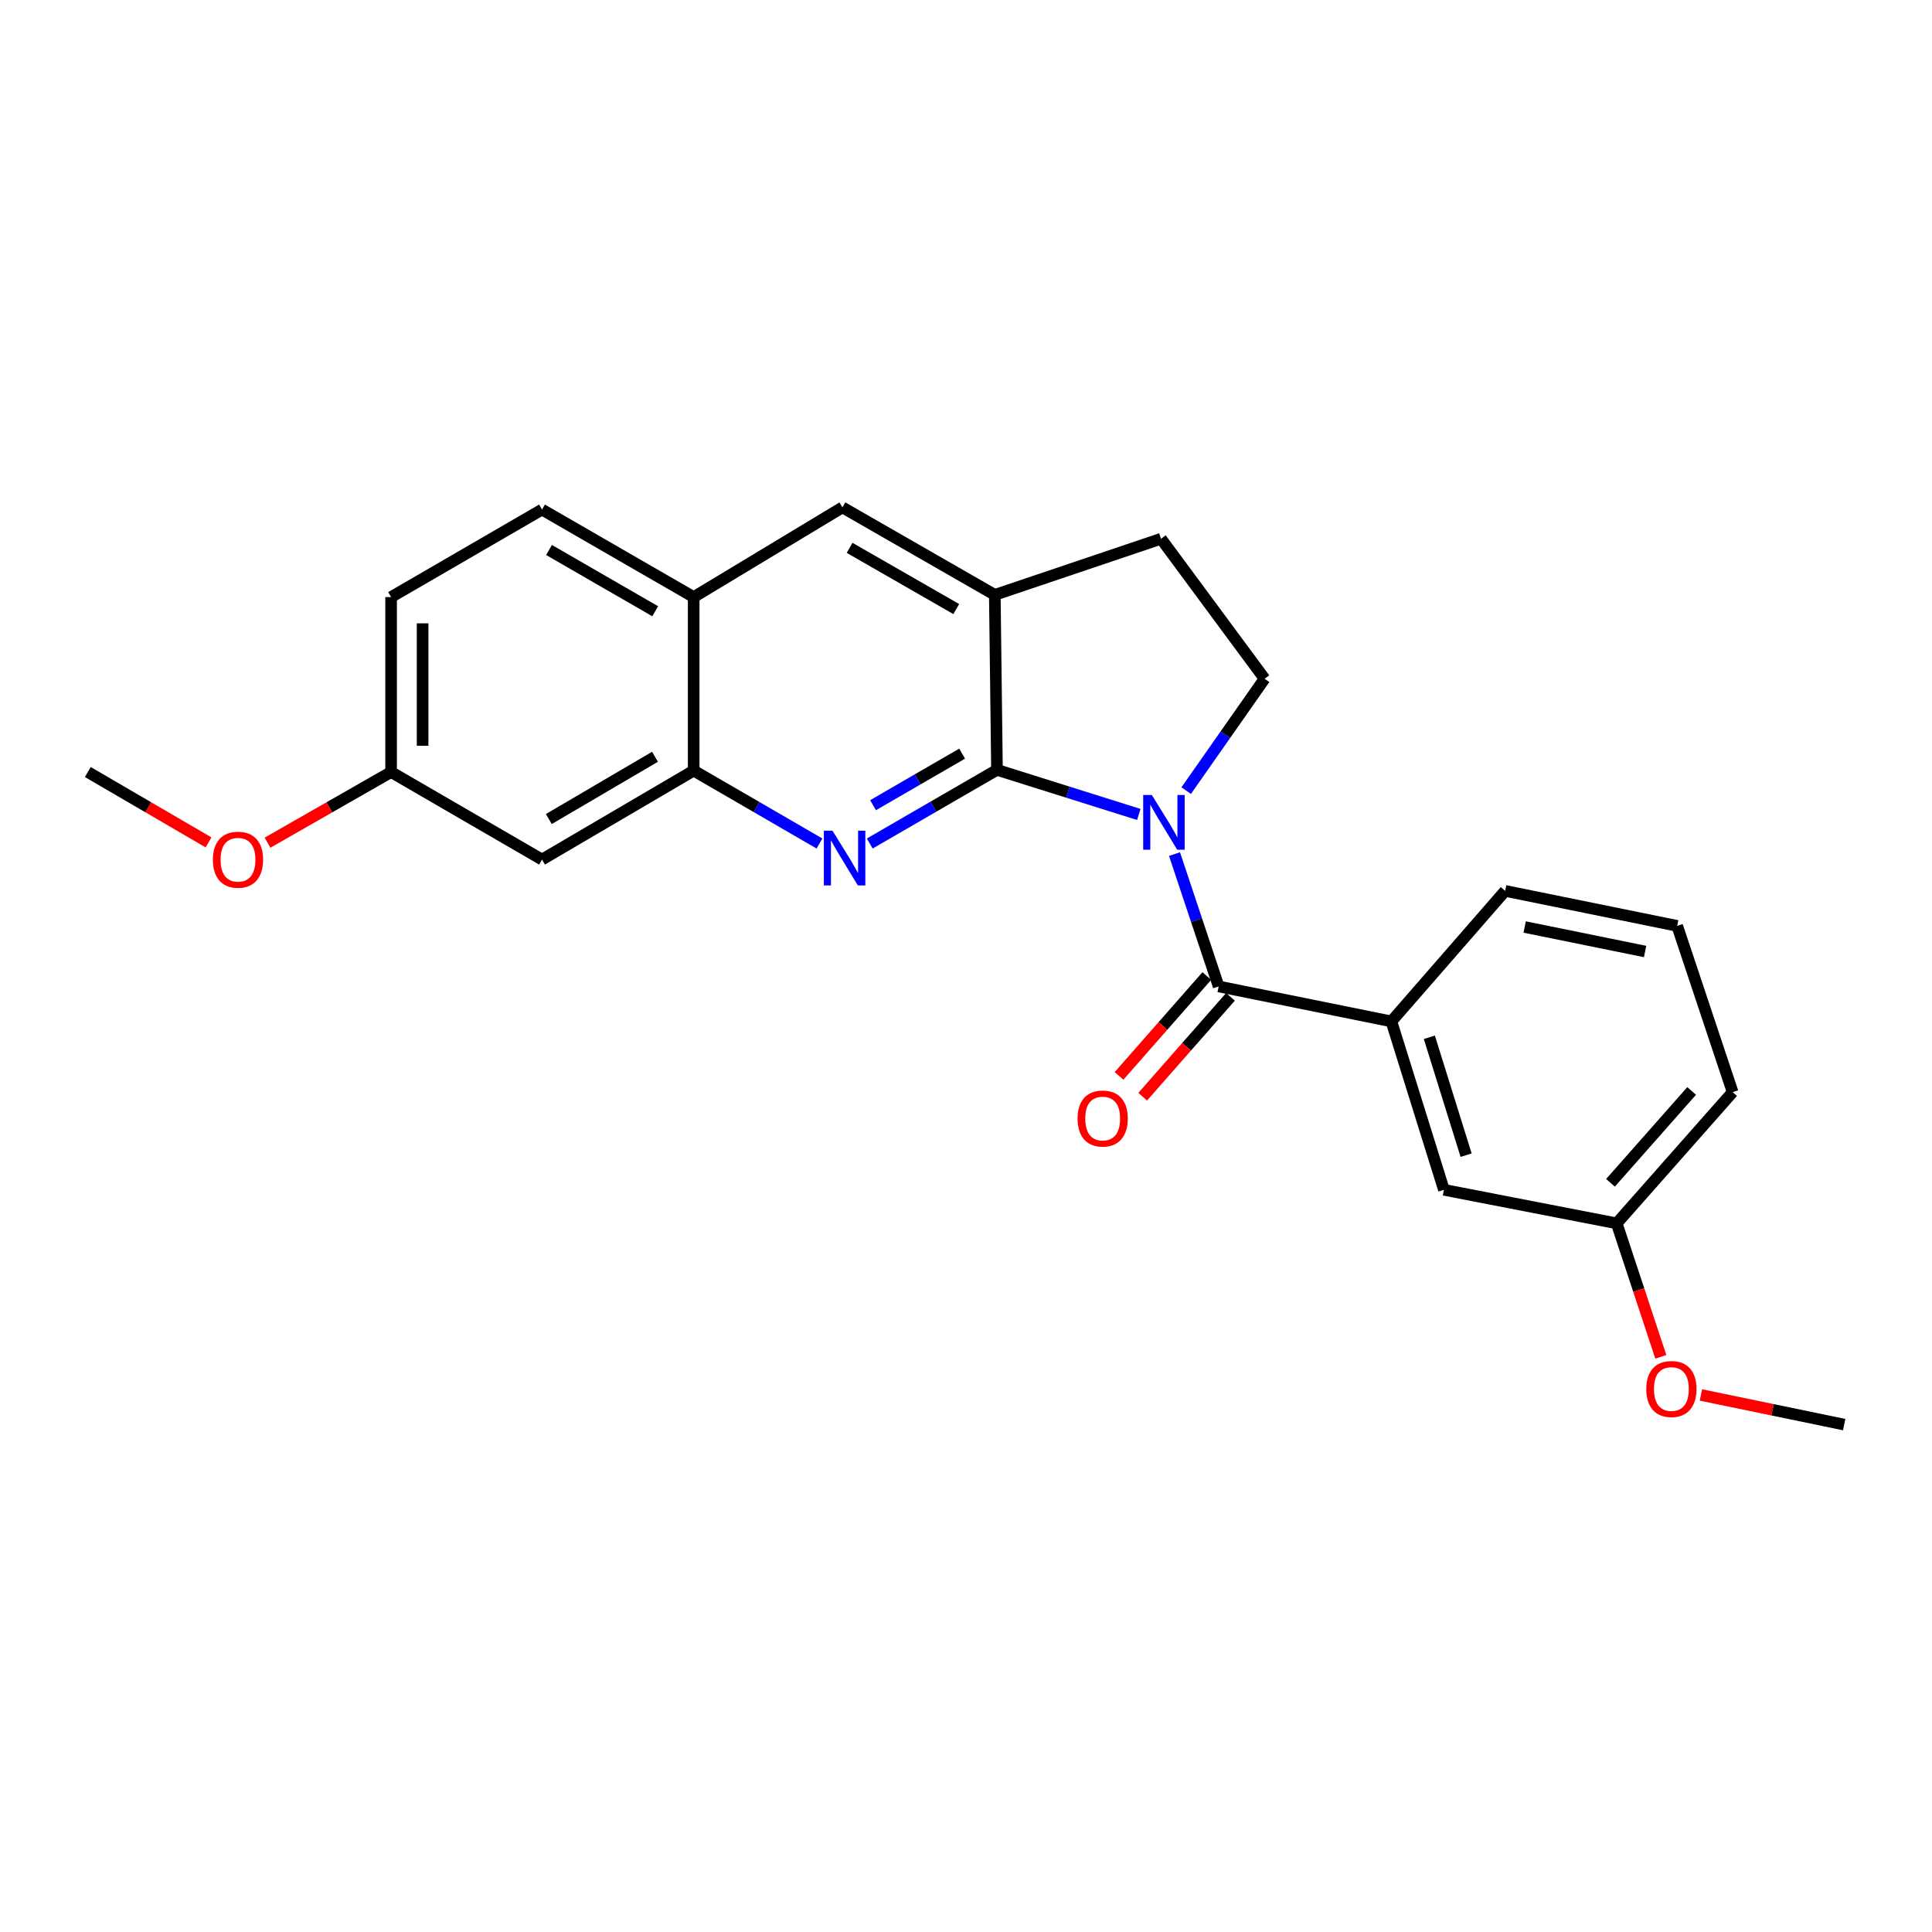 <?xml version='1.0' encoding='iso-8859-1'?>
<svg version='1.1' baseProfile='full'
              xmlns='http://www.w3.org/2000/svg'
                      xmlns:rdkit='http://www.rdkit.org/xml'
                      xmlns:xlink='http://www.w3.org/1999/xlink'
                  xml:space='preserve'
width='1000px' height='1000px' viewBox='0 0 1000 1000'>
<!-- END OF HEADER -->
<rect style='opacity:1.0;fill:#FFFFFF;stroke:none' width='1000' height='1000' x='0' y='0'> </rect>
<path class='bond-0' d='M 589.449,421.566 L 552.741,410.023' style='fill:none;fill-rule:evenodd;stroke:#0000FF;stroke-width:6px;stroke-linecap:butt;stroke-linejoin:miter;stroke-opacity:1' />
<path class='bond-0' d='M 552.741,410.023 L 516.034,398.48' style='fill:none;fill-rule:evenodd;stroke:#000000;stroke-width:6px;stroke-linecap:butt;stroke-linejoin:miter;stroke-opacity:1' />
<path class='bond-2' d='M 607.922,442.053 L 619.346,476.312' style='fill:none;fill-rule:evenodd;stroke:#0000FF;stroke-width:6px;stroke-linecap:butt;stroke-linejoin:miter;stroke-opacity:1' />
<path class='bond-2' d='M 619.346,476.312 L 630.771,510.571' style='fill:none;fill-rule:evenodd;stroke:#000000;stroke-width:6px;stroke-linecap:butt;stroke-linejoin:miter;stroke-opacity:1' />
<path class='bond-6' d='M 613.966,409.226 L 634.253,380.273' style='fill:none;fill-rule:evenodd;stroke:#0000FF;stroke-width:6px;stroke-linecap:butt;stroke-linejoin:miter;stroke-opacity:1' />
<path class='bond-6' d='M 634.253,380.273 L 654.541,351.32' style='fill:none;fill-rule:evenodd;stroke:#000000;stroke-width:6px;stroke-linecap:butt;stroke-linejoin:miter;stroke-opacity:1' />
<path class='bond-1' d='M 516.034,398.48 L 483.106,417.54' style='fill:none;fill-rule:evenodd;stroke:#000000;stroke-width:6px;stroke-linecap:butt;stroke-linejoin:miter;stroke-opacity:1' />
<path class='bond-1' d='M 483.106,417.54 L 450.178,436.6' style='fill:none;fill-rule:evenodd;stroke:#0000FF;stroke-width:6px;stroke-linecap:butt;stroke-linejoin:miter;stroke-opacity:1' />
<path class='bond-1' d='M 497.987,390.086 L 474.938,403.428' style='fill:none;fill-rule:evenodd;stroke:#000000;stroke-width:6px;stroke-linecap:butt;stroke-linejoin:miter;stroke-opacity:1' />
<path class='bond-1' d='M 474.938,403.428 L 451.888,416.77' style='fill:none;fill-rule:evenodd;stroke:#0000FF;stroke-width:6px;stroke-linecap:butt;stroke-linejoin:miter;stroke-opacity:1' />
<path class='bond-3' d='M 516.034,398.48 L 514.911,307.902' style='fill:none;fill-rule:evenodd;stroke:#000000;stroke-width:6px;stroke-linecap:butt;stroke-linejoin:miter;stroke-opacity:1' />
<path class='bond-4' d='M 424.163,436.602 L 391.605,417.731' style='fill:none;fill-rule:evenodd;stroke:#0000FF;stroke-width:6px;stroke-linecap:butt;stroke-linejoin:miter;stroke-opacity:1' />
<path class='bond-4' d='M 391.605,417.731 L 359.047,398.86' style='fill:none;fill-rule:evenodd;stroke:#000000;stroke-width:6px;stroke-linecap:butt;stroke-linejoin:miter;stroke-opacity:1' />
<path class='bond-5' d='M 630.771,510.571 L 720.18,528.68' style='fill:none;fill-rule:evenodd;stroke:#000000;stroke-width:6px;stroke-linecap:butt;stroke-linejoin:miter;stroke-opacity:1' />
<path class='bond-10' d='M 624.647,505.189 L 601.927,531.039' style='fill:none;fill-rule:evenodd;stroke:#000000;stroke-width:6px;stroke-linecap:butt;stroke-linejoin:miter;stroke-opacity:1' />
<path class='bond-10' d='M 601.927,531.039 L 579.208,556.89' style='fill:none;fill-rule:evenodd;stroke:#FF0000;stroke-width:6px;stroke-linecap:butt;stroke-linejoin:miter;stroke-opacity:1' />
<path class='bond-10' d='M 636.895,515.954 L 614.175,541.804' style='fill:none;fill-rule:evenodd;stroke:#000000;stroke-width:6px;stroke-linecap:butt;stroke-linejoin:miter;stroke-opacity:1' />
<path class='bond-10' d='M 614.175,541.804 L 591.455,567.654' style='fill:none;fill-rule:evenodd;stroke:#FF0000;stroke-width:6px;stroke-linecap:butt;stroke-linejoin:miter;stroke-opacity:1' />
<path class='bond-7' d='M 514.911,307.902 L 436.037,262.627' style='fill:none;fill-rule:evenodd;stroke:#000000;stroke-width:6px;stroke-linecap:butt;stroke-linejoin:miter;stroke-opacity:1' />
<path class='bond-7' d='M 494.962,315.252 L 439.75,283.56' style='fill:none;fill-rule:evenodd;stroke:#000000;stroke-width:6px;stroke-linecap:butt;stroke-linejoin:miter;stroke-opacity:1' />
<path class='bond-24' d='M 514.911,307.902 L 600.95,278.86' style='fill:none;fill-rule:evenodd;stroke:#000000;stroke-width:6px;stroke-linecap:butt;stroke-linejoin:miter;stroke-opacity:1' />
<path class='bond-9' d='M 359.047,398.86 L 280.545,444.905' style='fill:none;fill-rule:evenodd;stroke:#000000;stroke-width:6px;stroke-linecap:butt;stroke-linejoin:miter;stroke-opacity:1' />
<path class='bond-9' d='M 339.022,391.702 L 284.071,423.934' style='fill:none;fill-rule:evenodd;stroke:#000000;stroke-width:6px;stroke-linecap:butt;stroke-linejoin:miter;stroke-opacity:1' />
<path class='bond-25' d='M 359.047,398.86 L 359.047,309.053' style='fill:none;fill-rule:evenodd;stroke:#000000;stroke-width:6px;stroke-linecap:butt;stroke-linejoin:miter;stroke-opacity:1' />
<path class='bond-12' d='M 720.18,528.68 L 747.374,615.842' style='fill:none;fill-rule:evenodd;stroke:#000000;stroke-width:6px;stroke-linecap:butt;stroke-linejoin:miter;stroke-opacity:1' />
<path class='bond-12' d='M 739.825,536.898 L 758.86,597.911' style='fill:none;fill-rule:evenodd;stroke:#000000;stroke-width:6px;stroke-linecap:butt;stroke-linejoin:miter;stroke-opacity:1' />
<path class='bond-17' d='M 720.18,528.68 L 779.061,461.12' style='fill:none;fill-rule:evenodd;stroke:#000000;stroke-width:6px;stroke-linecap:butt;stroke-linejoin:miter;stroke-opacity:1' />
<path class='bond-11' d='M 654.541,351.32 L 600.95,278.86' style='fill:none;fill-rule:evenodd;stroke:#000000;stroke-width:6px;stroke-linecap:butt;stroke-linejoin:miter;stroke-opacity:1' />
<path class='bond-8' d='M 436.037,262.627 L 359.047,309.053' style='fill:none;fill-rule:evenodd;stroke:#000000;stroke-width:6px;stroke-linecap:butt;stroke-linejoin:miter;stroke-opacity:1' />
<path class='bond-13' d='M 359.047,309.053 L 280.545,263.75' style='fill:none;fill-rule:evenodd;stroke:#000000;stroke-width:6px;stroke-linecap:butt;stroke-linejoin:miter;stroke-opacity:1' />
<path class='bond-13' d='M 339.122,316.38 L 284.17,284.668' style='fill:none;fill-rule:evenodd;stroke:#000000;stroke-width:6px;stroke-linecap:butt;stroke-linejoin:miter;stroke-opacity:1' />
<path class='bond-14' d='M 280.545,444.905 L 202.432,399.603' style='fill:none;fill-rule:evenodd;stroke:#000000;stroke-width:6px;stroke-linecap:butt;stroke-linejoin:miter;stroke-opacity:1' />
<path class='bond-15' d='M 747.374,615.842 L 836.801,633.208' style='fill:none;fill-rule:evenodd;stroke:#000000;stroke-width:6px;stroke-linecap:butt;stroke-linejoin:miter;stroke-opacity:1' />
<path class='bond-16' d='M 280.545,263.75 L 202.432,309.053' style='fill:none;fill-rule:evenodd;stroke:#000000;stroke-width:6px;stroke-linecap:butt;stroke-linejoin:miter;stroke-opacity:1' />
<path class='bond-18' d='M 202.432,399.603 L 170.45,417.886' style='fill:none;fill-rule:evenodd;stroke:#000000;stroke-width:6px;stroke-linecap:butt;stroke-linejoin:miter;stroke-opacity:1' />
<path class='bond-18' d='M 170.45,417.886 L 138.469,436.169' style='fill:none;fill-rule:evenodd;stroke:#FF0000;stroke-width:6px;stroke-linecap:butt;stroke-linejoin:miter;stroke-opacity:1' />
<path class='bond-27' d='M 202.432,399.603 L 202.432,309.053' style='fill:none;fill-rule:evenodd;stroke:#000000;stroke-width:6px;stroke-linecap:butt;stroke-linejoin:miter;stroke-opacity:1' />
<path class='bond-27' d='M 218.738,386.02 L 218.738,322.635' style='fill:none;fill-rule:evenodd;stroke:#000000;stroke-width:6px;stroke-linecap:butt;stroke-linejoin:miter;stroke-opacity:1' />
<path class='bond-19' d='M 836.801,633.208 L 848.216,667.749' style='fill:none;fill-rule:evenodd;stroke:#000000;stroke-width:6px;stroke-linecap:butt;stroke-linejoin:miter;stroke-opacity:1' />
<path class='bond-19' d='M 848.216,667.749 L 859.632,702.291' style='fill:none;fill-rule:evenodd;stroke:#FF0000;stroke-width:6px;stroke-linecap:butt;stroke-linejoin:miter;stroke-opacity:1' />
<path class='bond-26' d='M 836.801,633.208 L 896.815,565.286' style='fill:none;fill-rule:evenodd;stroke:#000000;stroke-width:6px;stroke-linecap:butt;stroke-linejoin:miter;stroke-opacity:1' />
<path class='bond-26' d='M 833.584,612.223 L 875.593,564.678' style='fill:none;fill-rule:evenodd;stroke:#000000;stroke-width:6px;stroke-linecap:butt;stroke-linejoin:miter;stroke-opacity:1' />
<path class='bond-20' d='M 779.061,461.12 L 868.108,479.238' style='fill:none;fill-rule:evenodd;stroke:#000000;stroke-width:6px;stroke-linecap:butt;stroke-linejoin:miter;stroke-opacity:1' />
<path class='bond-20' d='M 789.167,479.816 L 851.5,492.498' style='fill:none;fill-rule:evenodd;stroke:#000000;stroke-width:6px;stroke-linecap:butt;stroke-linejoin:miter;stroke-opacity:1' />
<path class='bond-22' d='M 107.938,436.018 L 76.696,417.81' style='fill:none;fill-rule:evenodd;stroke:#FF0000;stroke-width:6px;stroke-linecap:butt;stroke-linejoin:miter;stroke-opacity:1' />
<path class='bond-22' d='M 76.696,417.81 L 45.455,399.603' style='fill:none;fill-rule:evenodd;stroke:#000000;stroke-width:6px;stroke-linecap:butt;stroke-linejoin:miter;stroke-opacity:1' />
<path class='bond-23' d='M 880.393,722.029 L 917.469,729.701' style='fill:none;fill-rule:evenodd;stroke:#FF0000;stroke-width:6px;stroke-linecap:butt;stroke-linejoin:miter;stroke-opacity:1' />
<path class='bond-23' d='M 917.469,729.701 L 954.545,737.373' style='fill:none;fill-rule:evenodd;stroke:#000000;stroke-width:6px;stroke-linecap:butt;stroke-linejoin:miter;stroke-opacity:1' />
<path class='bond-21' d='M 868.108,479.238 L 896.815,565.286' style='fill:none;fill-rule:evenodd;stroke:#000000;stroke-width:6px;stroke-linecap:butt;stroke-linejoin:miter;stroke-opacity:1' />
<path  class='atom-0' d='M 596.193 411.496
L 605.473 426.496
Q 606.393 427.976, 607.873 430.656
Q 609.353 433.336, 609.433 433.496
L 609.433 411.496
L 613.193 411.496
L 613.193 439.816
L 609.313 439.816
L 599.353 423.416
Q 598.193 421.496, 596.953 419.296
Q 595.753 417.096, 595.393 416.416
L 595.393 439.816
L 591.713 439.816
L 591.713 411.496
L 596.193 411.496
' fill='#0000FF'/>
<path  class='atom-2' d='M 430.9 429.975
L 440.18 444.975
Q 441.1 446.455, 442.58 449.135
Q 444.06 451.815, 444.14 451.975
L 444.14 429.975
L 447.9 429.975
L 447.9 458.295
L 444.02 458.295
L 434.06 441.895
Q 432.9 439.975, 431.66 437.775
Q 430.46 435.575, 430.1 434.895
L 430.1 458.295
L 426.42 458.295
L 426.42 429.975
L 430.9 429.975
' fill='#0000FF'/>
<path  class='atom-11' d='M 557.748 578.945
Q 557.748 572.145, 561.108 568.345
Q 564.468 564.545, 570.748 564.545
Q 577.028 564.545, 580.388 568.345
Q 583.748 572.145, 583.748 578.945
Q 583.748 585.825, 580.348 589.745
Q 576.948 593.625, 570.748 593.625
Q 564.508 593.625, 561.108 589.745
Q 557.748 585.865, 557.748 578.945
M 570.748 590.425
Q 575.068 590.425, 577.388 587.545
Q 579.748 584.625, 579.748 578.945
Q 579.748 573.385, 577.388 570.585
Q 575.068 567.745, 570.748 567.745
Q 566.428 567.745, 564.068 570.545
Q 561.748 573.345, 561.748 578.945
Q 561.748 584.665, 564.068 587.545
Q 566.428 590.425, 570.748 590.425
' fill='#FF0000'/>
<path  class='atom-19' d='M 110.187 444.985
Q 110.187 438.185, 113.547 434.385
Q 116.907 430.585, 123.187 430.585
Q 129.467 430.585, 132.827 434.385
Q 136.187 438.185, 136.187 444.985
Q 136.187 451.865, 132.787 455.785
Q 129.387 459.665, 123.187 459.665
Q 116.947 459.665, 113.547 455.785
Q 110.187 451.905, 110.187 444.985
M 123.187 456.465
Q 127.507 456.465, 129.827 453.585
Q 132.187 450.665, 132.187 444.985
Q 132.187 439.425, 129.827 436.625
Q 127.507 433.785, 123.187 433.785
Q 118.867 433.785, 116.507 436.585
Q 114.187 439.385, 114.187 444.985
Q 114.187 450.705, 116.507 453.585
Q 118.867 456.465, 123.187 456.465
' fill='#FF0000'/>
<path  class='atom-20' d='M 852.109 718.946
Q 852.109 712.146, 855.469 708.346
Q 858.829 704.546, 865.109 704.546
Q 871.389 704.546, 874.749 708.346
Q 878.109 712.146, 878.109 718.946
Q 878.109 725.826, 874.709 729.746
Q 871.309 733.626, 865.109 733.626
Q 858.869 733.626, 855.469 729.746
Q 852.109 725.866, 852.109 718.946
M 865.109 730.426
Q 869.429 730.426, 871.749 727.546
Q 874.109 724.626, 874.109 718.946
Q 874.109 713.386, 871.749 710.586
Q 869.429 707.746, 865.109 707.746
Q 860.789 707.746, 858.429 710.546
Q 856.109 713.346, 856.109 718.946
Q 856.109 724.666, 858.429 727.546
Q 860.789 730.426, 865.109 730.426
' fill='#FF0000'/>
</svg>
